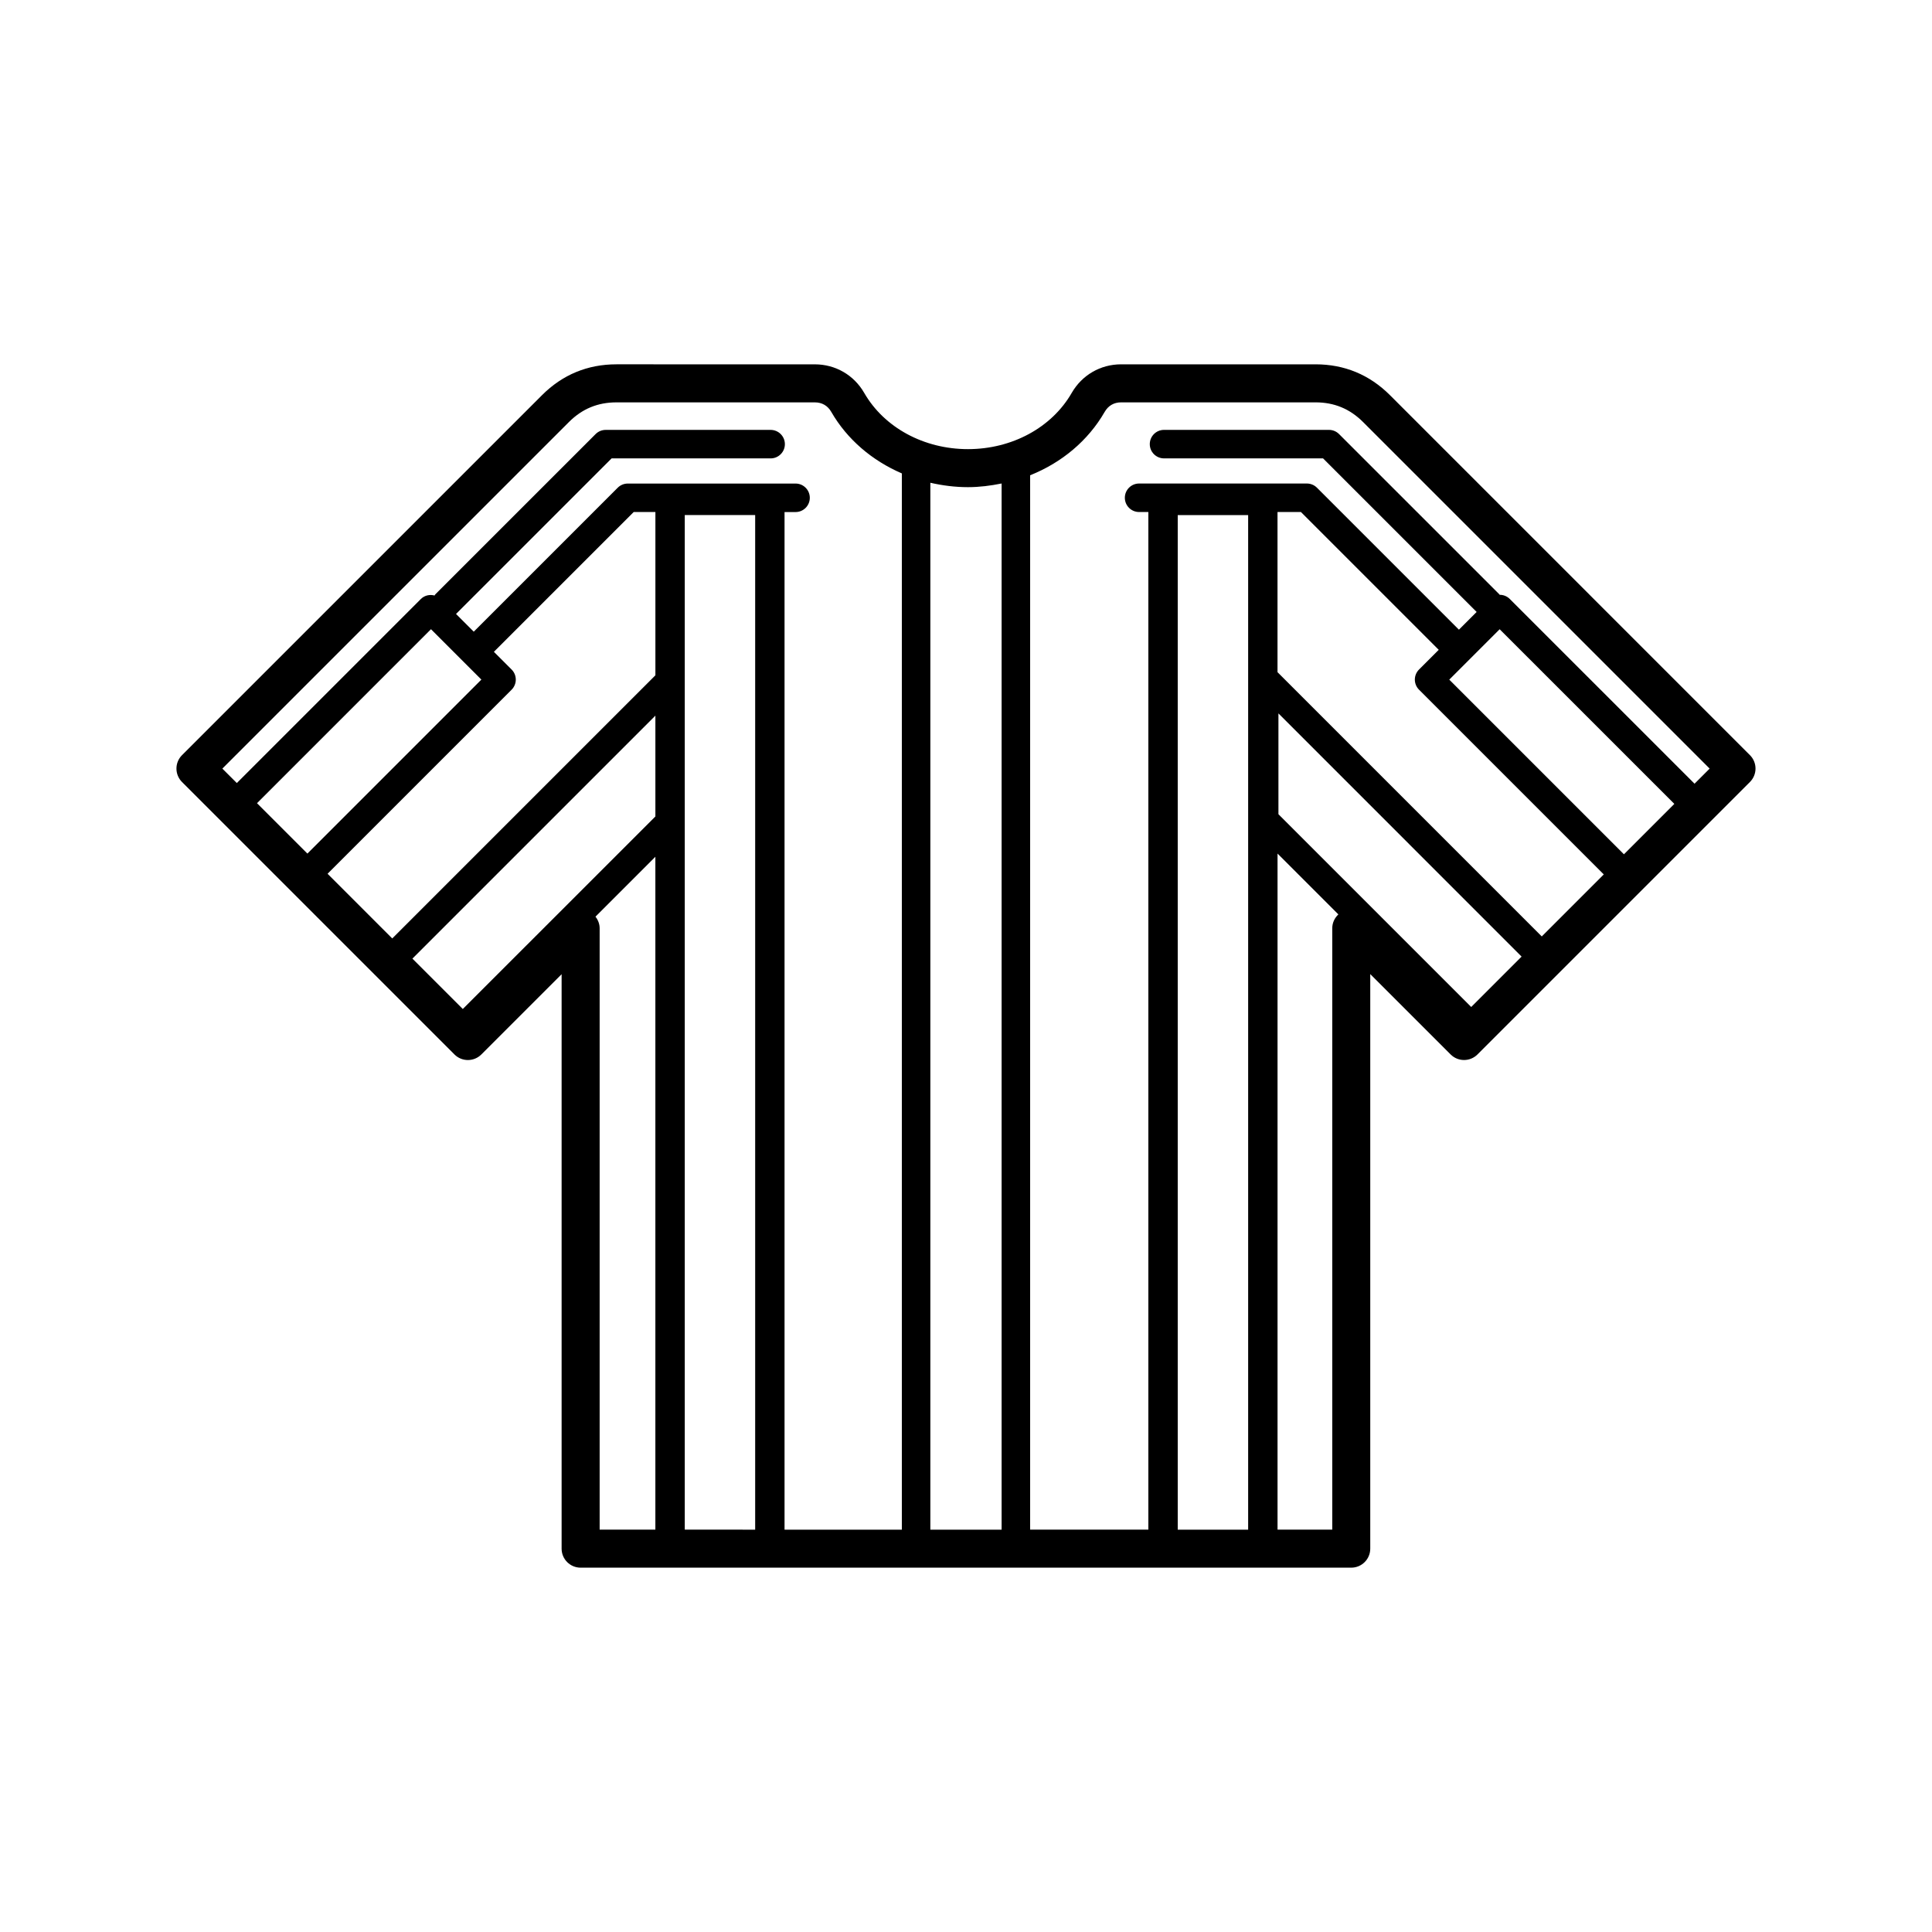<?xml version="1.0" encoding="UTF-8"?>
<!-- Uploaded to: ICON Repo, www.svgrepo.com, Generator: ICON Repo Mixer Tools -->
<svg fill="#000000" width="800px" height="800px" version="1.1" viewBox="144 144 512 512" xmlns="http://www.w3.org/2000/svg">
 <path d="m607.75 344.12-95.395-95.398c-5.43-5.422-12.07-8.172-19.738-8.172h-51.5c-5.473 0-10.367 2.832-13.105 7.578-5.285 9.191-15.82 14.898-27.492 14.898-11.672 0-22.207-5.707-27.496-14.902-2.731-4.742-7.629-7.57-13.098-7.57l-52.555-0.004c-7.668 0-14.312 2.75-19.734 8.176l-95.398 95.395c-1.969 1.969-1.969 5.152 0 7.125l72.199 72.199c1.969 1.969 5.152 1.969 7.125 0l21.27-21.266v152.23c0 2.785 2.254 5.039 5.039 5.039h204.22c2.785 0 5.039-2.254 5.039-5.039v-152.26l21.297 21.289c1.969 1.969 5.152 1.969 7.125 0l72.199-72.199c0.945-0.945 1.477-2.227 1.477-3.562 0-1.332-0.531-2.613-1.48-3.559zm-171-90.965c0.953-1.656 2.465-2.527 4.367-2.527h51.5c4.969 0 9.098 1.707 12.617 5.223l91.84 91.836-4.004 4.004-48.961-48.957c-0.742-0.742-1.715-1.109-2.68-1.102-0.035-0.035-0.047-0.086-0.082-0.121l-42.484-42.48c-0.711-0.711-1.668-1.109-2.672-1.109h-43.711c-2.086 0-3.777 1.691-3.777 3.777 0 2.086 1.691 3.777 3.777 3.777h42.145l40.699 40.699-4.695 4.695-37.625-37.625c-0.711-0.711-1.668-1.109-2.672-1.109h-44.461c-2.086 0-3.777 1.691-3.777 3.777 0 2.086 1.691 3.777 3.777 3.777h2.453v269.68h-31.328v-279.42c8.344-3.328 15.363-9.16 19.754-16.797zm137.61 117.24-46.289-46.285 13.355-13.355 46.289 46.285zm-21.777 21.77-70.031-70.035v-42.438h6.211l36.516 36.516-5.223 5.223c-0.711 0.711-1.109 1.672-1.109 2.672 0 0.996 0.398 1.965 1.109 2.672l48.961 48.957zm-18.699 18.699-51.086-51.086v-26.719l64.441 64.449zm-77.773 138.51v-268.87h18.66v268.88zm-65.562 0v-277.44c3.223 0.734 6.555 1.168 9.969 1.168 3.047 0 6.019-0.387 8.918-0.973v277.25zm-95.789-293.52c3.512-3.516 7.644-5.223 12.609-5.223h52.562c1.906 0 3.414 0.871 4.363 2.523 4.203 7.305 10.836 12.914 18.703 16.305v279.92h-31.086v-269.68h2.918c2.086 0 3.777-1.691 3.777-3.777 0-2.086-1.691-3.777-3.777-3.777h-44.461c-1.004 0-1.965 0.398-2.672 1.109l-38.148 38.148-4.699-4.695 41.23-41.227h42.145c2.086 0 3.777-1.691 3.777-3.777 0-2.086-1.691-3.777-3.777-3.777h-43.711c-1.004 0-1.965 0.398-2.672 1.109l-42.484 42.48c-0.09 0.09-0.121 0.207-0.203 0.301-1.254-0.328-2.629-0.059-3.617 0.922l-48.777 48.777-3.836-3.828zm-82.652 101 46.105-46.109 13.355 13.355-46.105 46.109zm67.473-30.078c1.477-1.477 1.477-3.871 0-5.344l-4.695-4.695 37.047-37.047h5.754v43.273l-69.738 69.738-17.141-17.145zm-12.934 84.621-13.355-13.352 64.391-64.391v26.719zm58.82 137.97v-268.87h18.66v268.88zm-23.664-162.44 15.875-15.875v178.32h-14.766v-159.36c0-1.156-0.422-2.219-1.109-3.086zm195.26 162.44h-14.504v-179.16l16.121 16.121c-0.996 0.938-1.617 2.231-1.617 3.652z"/>
</svg>